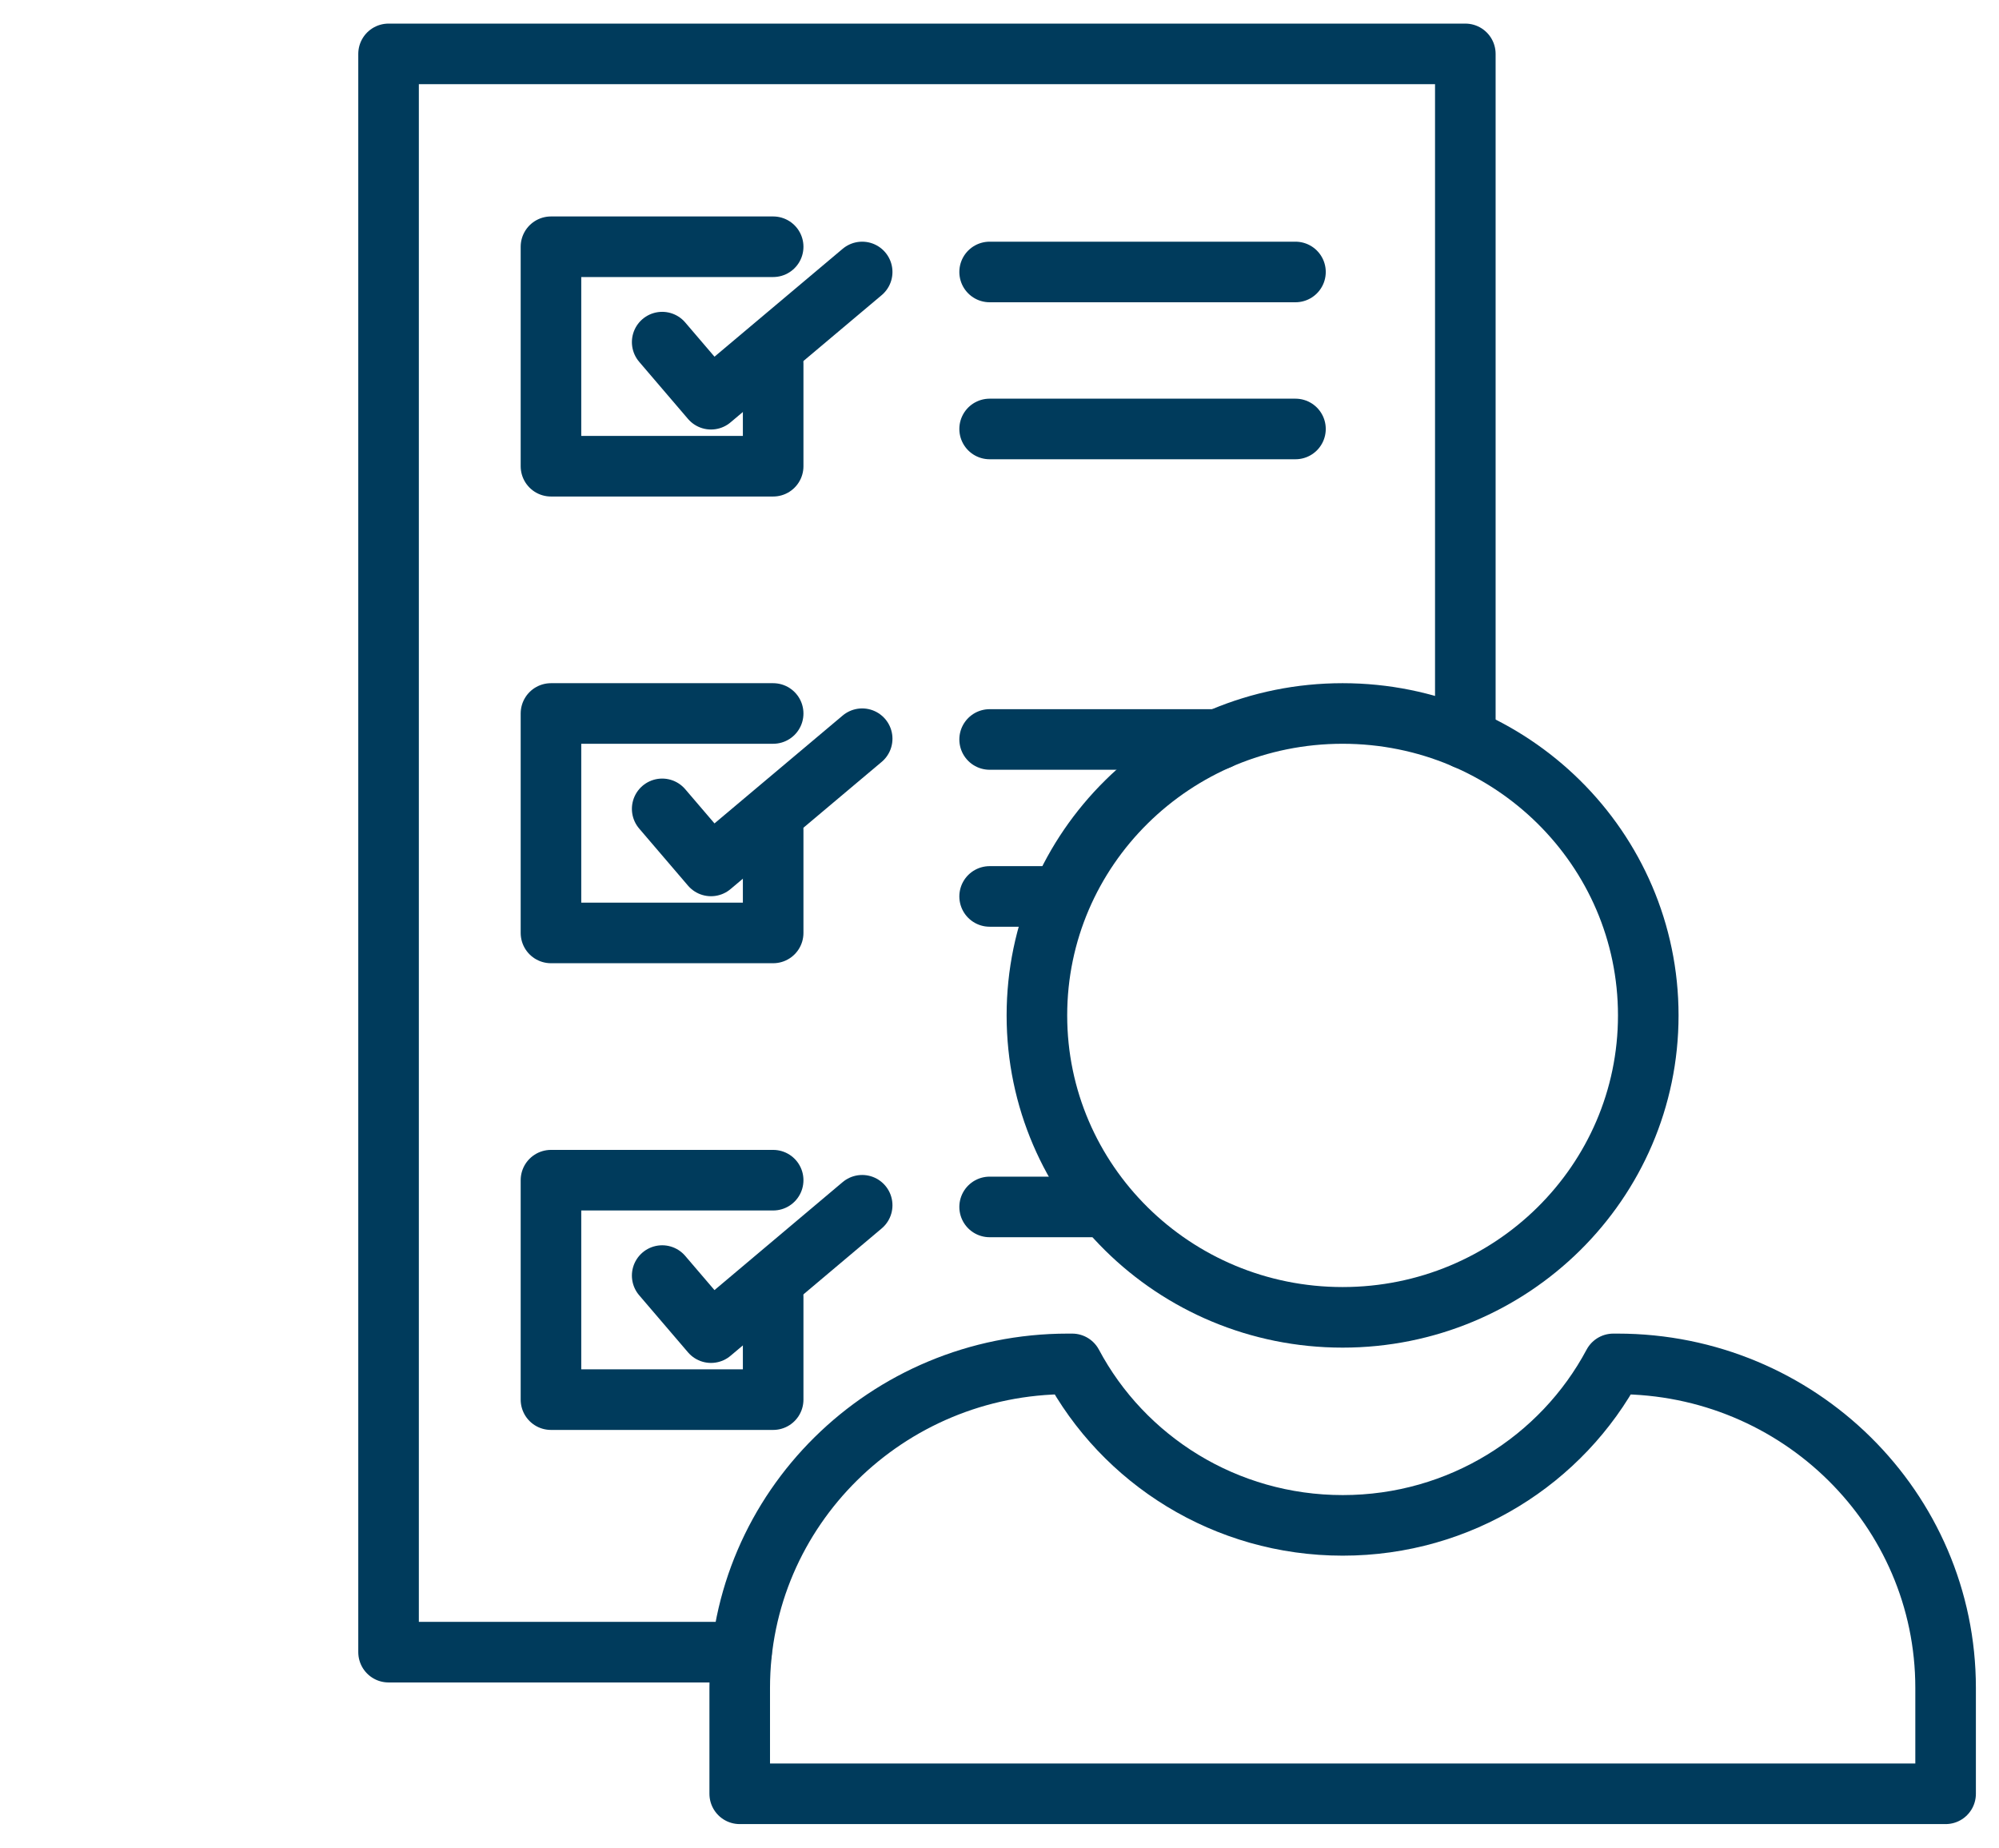 <svg width="66" height="61" viewBox="0 0 66 61" fill="none" xmlns="http://www.w3.org/2000/svg">
<path d="M44.328 43.491C49.902 43.491 54.42 39.028 54.42 33.523C54.42 28.017 49.902 23.555 44.328 23.555C38.754 23.555 34.235 28.017 34.235 33.523C34.235 39.028 38.754 43.491 44.328 43.491Z" stroke="#003B5C" stroke-width="2" stroke-linecap="round" stroke-linejoin="round"/>
<path d="M32.041 59.221H24.423V55.725C24.423 49.819 29.274 45.028 35.254 45.028H35.4C37.087 48.197 40.456 50.359 44.333 50.359C48.209 50.359 51.578 48.197 53.266 45.028H53.406C59.387 45.028 64.237 49.819 64.237 55.725V59.221H32.041Z" stroke="#003B5C" stroke-width="2" stroke-linecap="round" stroke-linejoin="round"/>
<path d="M24.483 54.545H12.829V1.779H48.38V24.393" stroke="#003B5C" stroke-width="2" stroke-linecap="round" stroke-linejoin="round"/>
<path d="M25.527 12.005V15.392H18.191V8.146H25.527" stroke="#003B5C" stroke-width="2" stroke-linecap="round" stroke-linejoin="round"/>
<path d="M21.863 11.295L23.475 13.18L28.466 8.979" stroke="#003B5C" stroke-width="2" stroke-linecap="round" stroke-linejoin="round"/>
<path d="M25.527 27.408V30.8H18.191V23.555H25.527" stroke="#003B5C" stroke-width="2" stroke-linecap="round" stroke-linejoin="round"/>
<path d="M21.863 26.704L23.475 28.588L28.466 24.388" stroke="#003B5C" stroke-width="2" stroke-linecap="round" stroke-linejoin="round"/>
<path d="M25.527 42.816V46.208H18.191V38.963H25.527" stroke="#003B5C" stroke-width="2" stroke-linecap="round" stroke-linejoin="round"/>
<path d="M21.863 42.112L23.475 43.996L28.466 39.791" stroke="#003B5C" stroke-width="2" stroke-linecap="round" stroke-linejoin="round"/>
<path d="M32.674 8.979H42.772" stroke="#003B5C" stroke-width="2" stroke-linecap="round" stroke-linejoin="round"/>
<path d="M32.674 14.162H42.772" stroke="#003B5C" stroke-width="2" stroke-linecap="round" stroke-linejoin="round"/>
<path d="M32.674 24.413H40.226" stroke="#003B5C" stroke-width="2" stroke-linecap="round" stroke-linejoin="round"/>
<path d="M32.674 29.595H34.668" stroke="#003B5C" stroke-width="2" stroke-linecap="round" stroke-linejoin="round"/>
<path d="M32.674 39.846H36.435" stroke="#003B5C" stroke-width="2" stroke-linecap="round" stroke-linejoin="round"/>
</svg>
